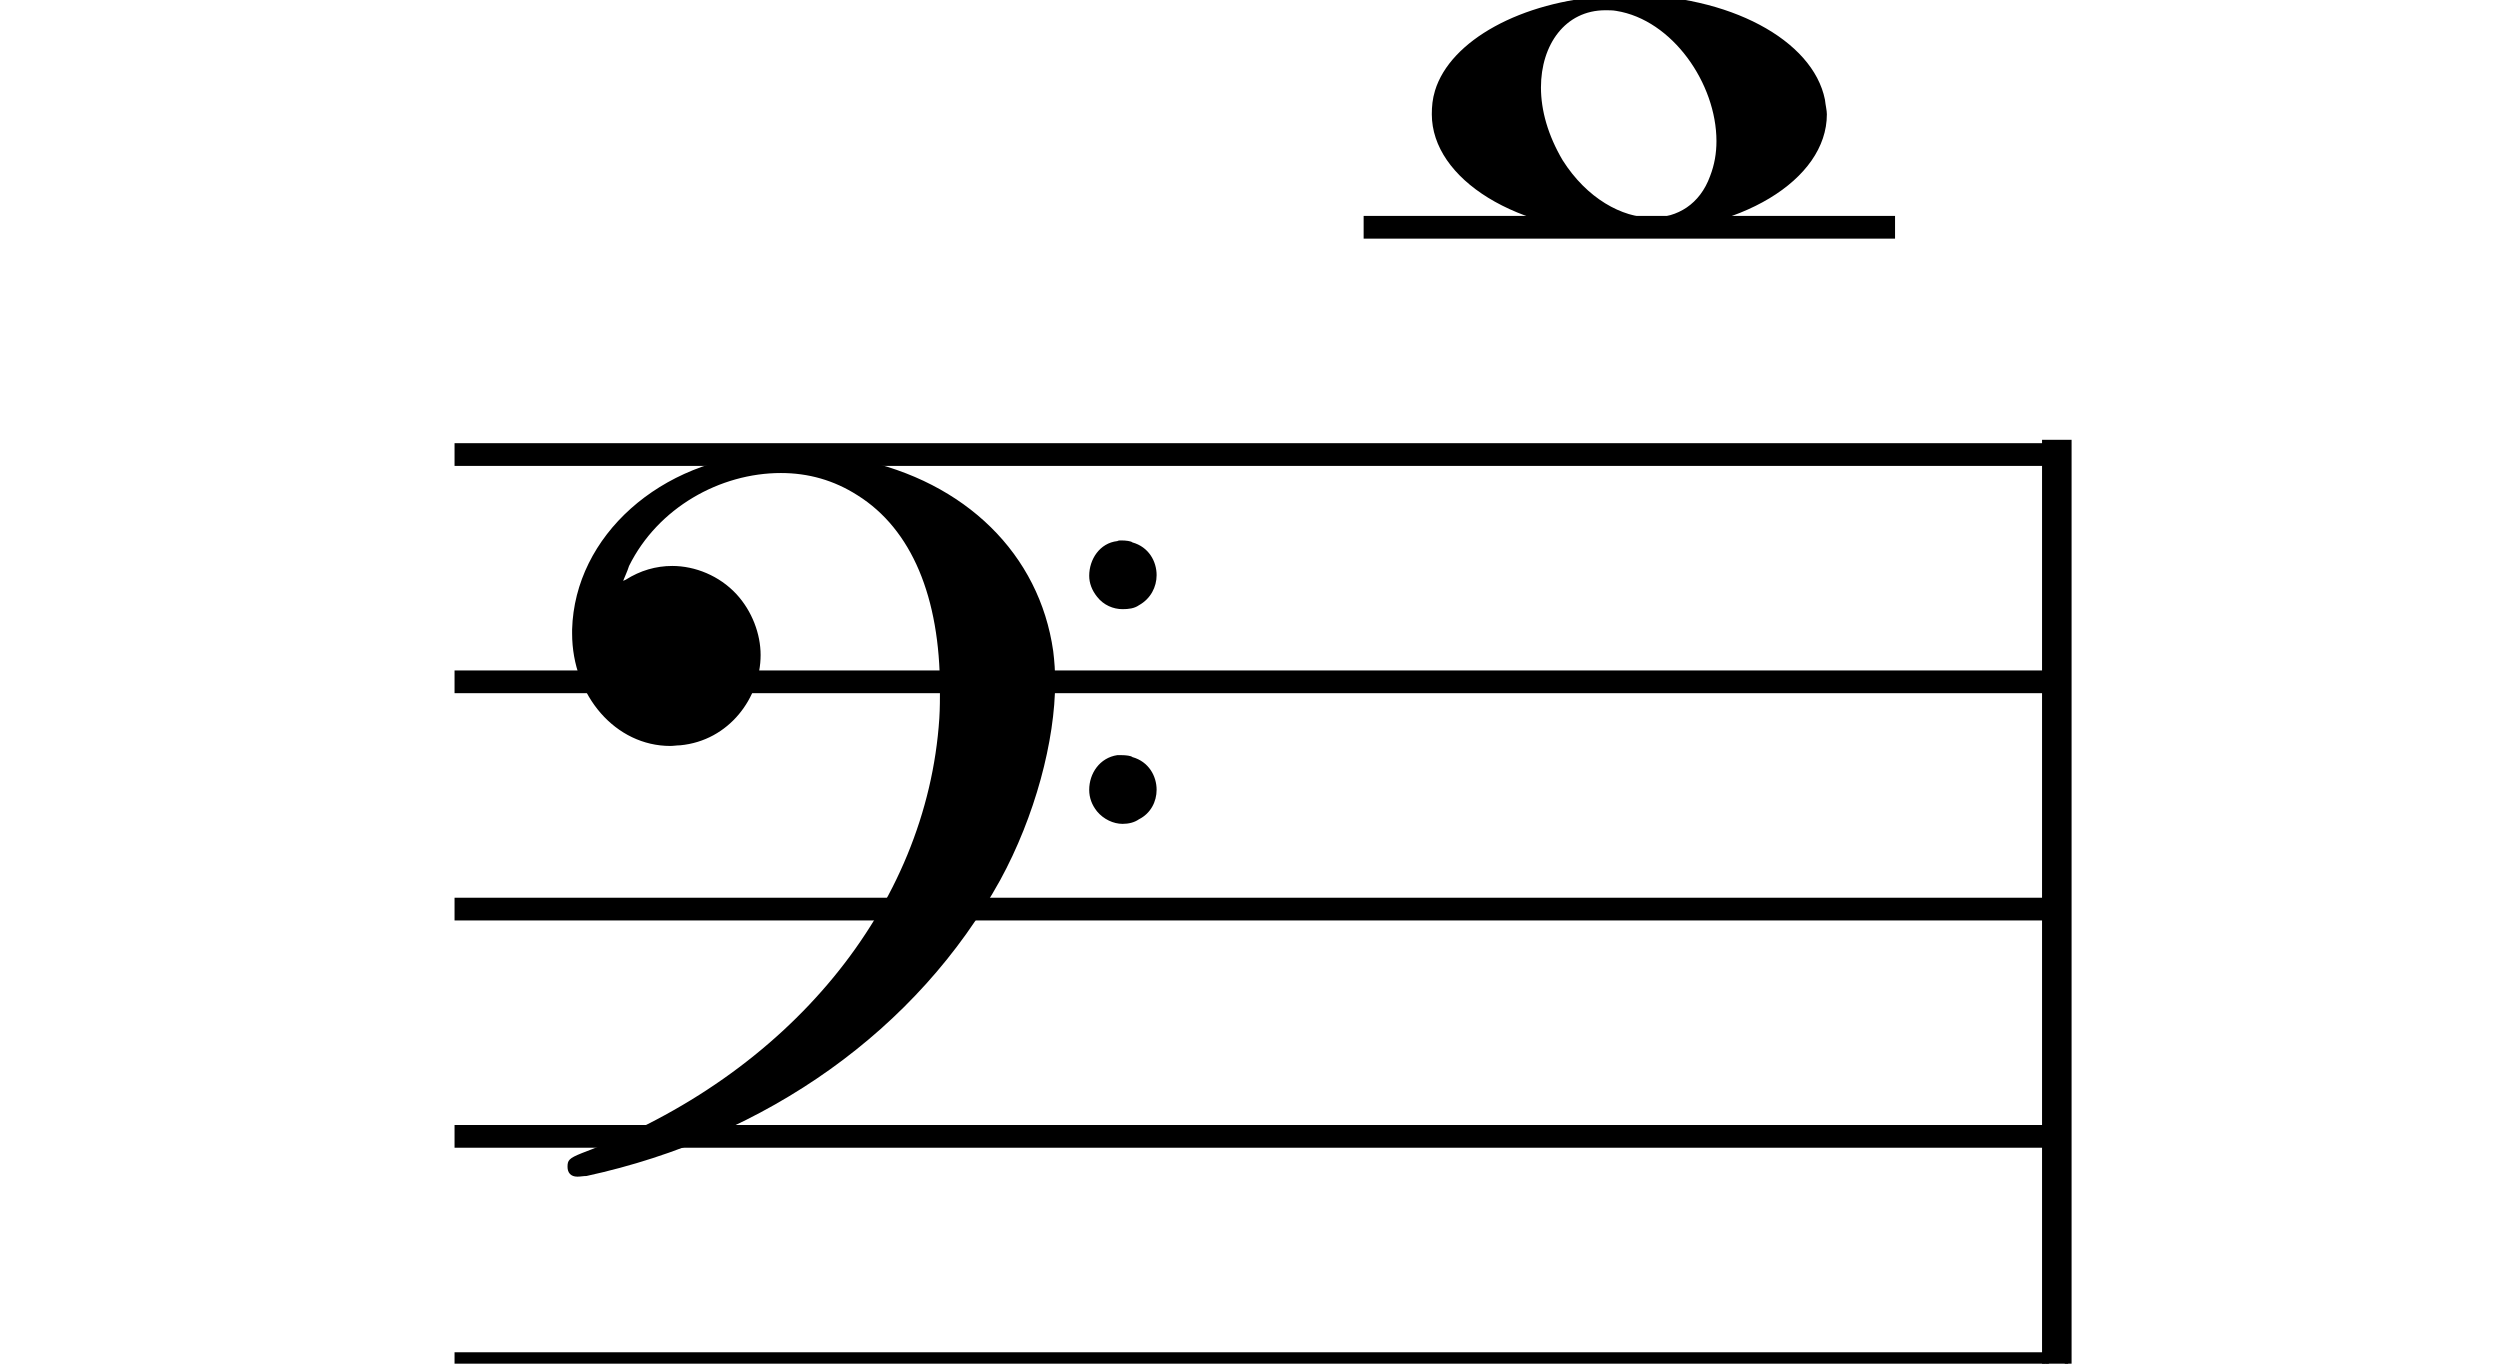 <svg id="osmdSvgPage1" width="110" height="60" viewBox="0 0 110 60" xmlns="http://www.w3.org/2000/svg"><path stroke-width="1" fill="none" stroke="#000000" stroke-dasharray="none" d="M20 20L90 20"></path><path stroke-width="1" fill="none" stroke="#000000" stroke-dasharray="none" d="M20 30L90 30"></path><path stroke-width="1" fill="none" stroke="#000000" stroke-dasharray="none" d="M20 40L90 40"></path><path stroke-width="1" fill="none" stroke="#000000" stroke-dasharray="none" d="M20 50L90 50"></path><path stroke-width="1" fill="none" stroke="#000000" stroke-dasharray="none" d="M20 60L90 60"></path><rect stroke-width="0.3" fill="#000000" stroke="#000000" stroke-dasharray="none" x="90" y="19.5" width="1" height="41"></rect><g class="vf-clef"><path stroke-width="0.3" fill="#000000" stroke="none" stroke-dasharray="none" d="M25 30M33.842 19.949C34.072 19.891,34.302 19.891,34.562 19.891C35.57 19.891,36.75 20.006,37.758 20.208C42.482 21.187,45.736 24.384,46.341 28.646C46.398 29.107,46.427 29.539,46.427 30C46.427 32.592,45.534 35.933,44.008 38.726C40.379 45.293,33.755 50.016,25.806 51.744C25.662 51.744,25.547 51.773,25.403 51.773C25.115 51.773,24.971 51.6,24.971 51.341C24.971 51.053,25.029 50.966,25.605 50.736C34.706 47.309,40.782 39.907,41.33 31.613C41.358 31.181,41.358 30.691,41.358 30.317C41.358 26.285,40.12 23.29,37.73 21.792C36.693 21.13,35.57 20.813,34.36 20.813C31.682 20.813,28.946 22.339,27.678 24.902C27.621 25.104,27.419 25.536,27.419 25.565C27.419 25.565,27.419 25.565,27.419 25.565C27.419 25.565,27.448 25.536,27.534 25.507C28.168 25.104,28.859 24.902,29.579 24.902C30.587 24.902,31.653 25.334,32.402 26.141C33.093 26.89,33.467 27.898,33.467 28.819C33.467 30.691,32.085 32.592,29.925 32.794C29.781 32.794,29.637 32.822,29.493 32.822C27.102 32.822,25.173 30.634,25.173 27.869C25.173 27.811,25.173 27.725,25.173 27.696C25.288 23.578,29.061 20.208,33.842 19.949M49.163 23.808C49.221 23.779,49.25 23.779,49.336 23.779C49.538 23.779,49.768 23.808,49.826 23.866C50.546 24.067,50.891 24.701,50.891 25.306C50.891 25.824,50.632 26.342,50.114 26.63C49.912 26.774,49.653 26.803,49.394 26.803C48.99 26.803,48.558 26.63,48.27 26.256C48.04 25.968,47.925 25.651,47.925 25.334C47.925 24.614,48.386 23.894,49.163 23.808M49.163 33.226C49.221 33.226,49.25 33.226,49.336 33.226C49.538 33.226,49.768 33.254,49.826 33.312C50.546 33.514,50.891 34.147,50.891 34.752C50.891 35.27,50.632 35.789,50.114 36.048C49.912 36.192,49.653 36.25,49.394 36.25C48.99 36.25,48.558 36.048,48.27 35.702C48.04 35.414,47.925 35.098,47.925 34.752C47.925 34.032,48.386 33.341,49.163 33.226"></path></g><path stroke-width="1" fill="none" stroke="#000000" stroke-dasharray="none" d="M60 10L83.382 10"></path><g class="vf-stavenote" id="vf-auto693302"><g class="vf-note" pointer-events="bounding-box"><g class="vf-notehead" pointer-events="bounding-box"><path stroke-width="0.3" fill="#000000" stroke="none" stroke-dasharray="none" d="M63 5M70.694 -0.167C71.003 -0.223,71.312 -0.223,71.621 -0.223C76.057 -0.223,79.764 1.743,80.297 4.382C80.325 4.635,80.382 4.86,80.382 5.028C80.382 7.92,76.563 10.251,71.649 10.251C66.735 10.251,63 7.864,63 5.028C63 4.691,63.028 4.354,63.14 3.989C63.814 1.771,66.959 0.058,70.694 -0.167M71.115 0.479C70.975 0.451,70.778 0.451,70.638 0.451C68.869 0.451,67.802 1.967,67.802 3.849C67.802 4.86,68.111 5.955,68.756 7.05C69.823 8.735,71.368 9.577,72.688 9.577C73.811 9.577,74.794 8.987,75.243 7.752C75.439 7.246,75.524 6.741,75.524 6.207C75.524 3.68,73.586 0.872,71.115 0.479"></path></g></g><g class="vf-modifiers"></g></g></svg>
